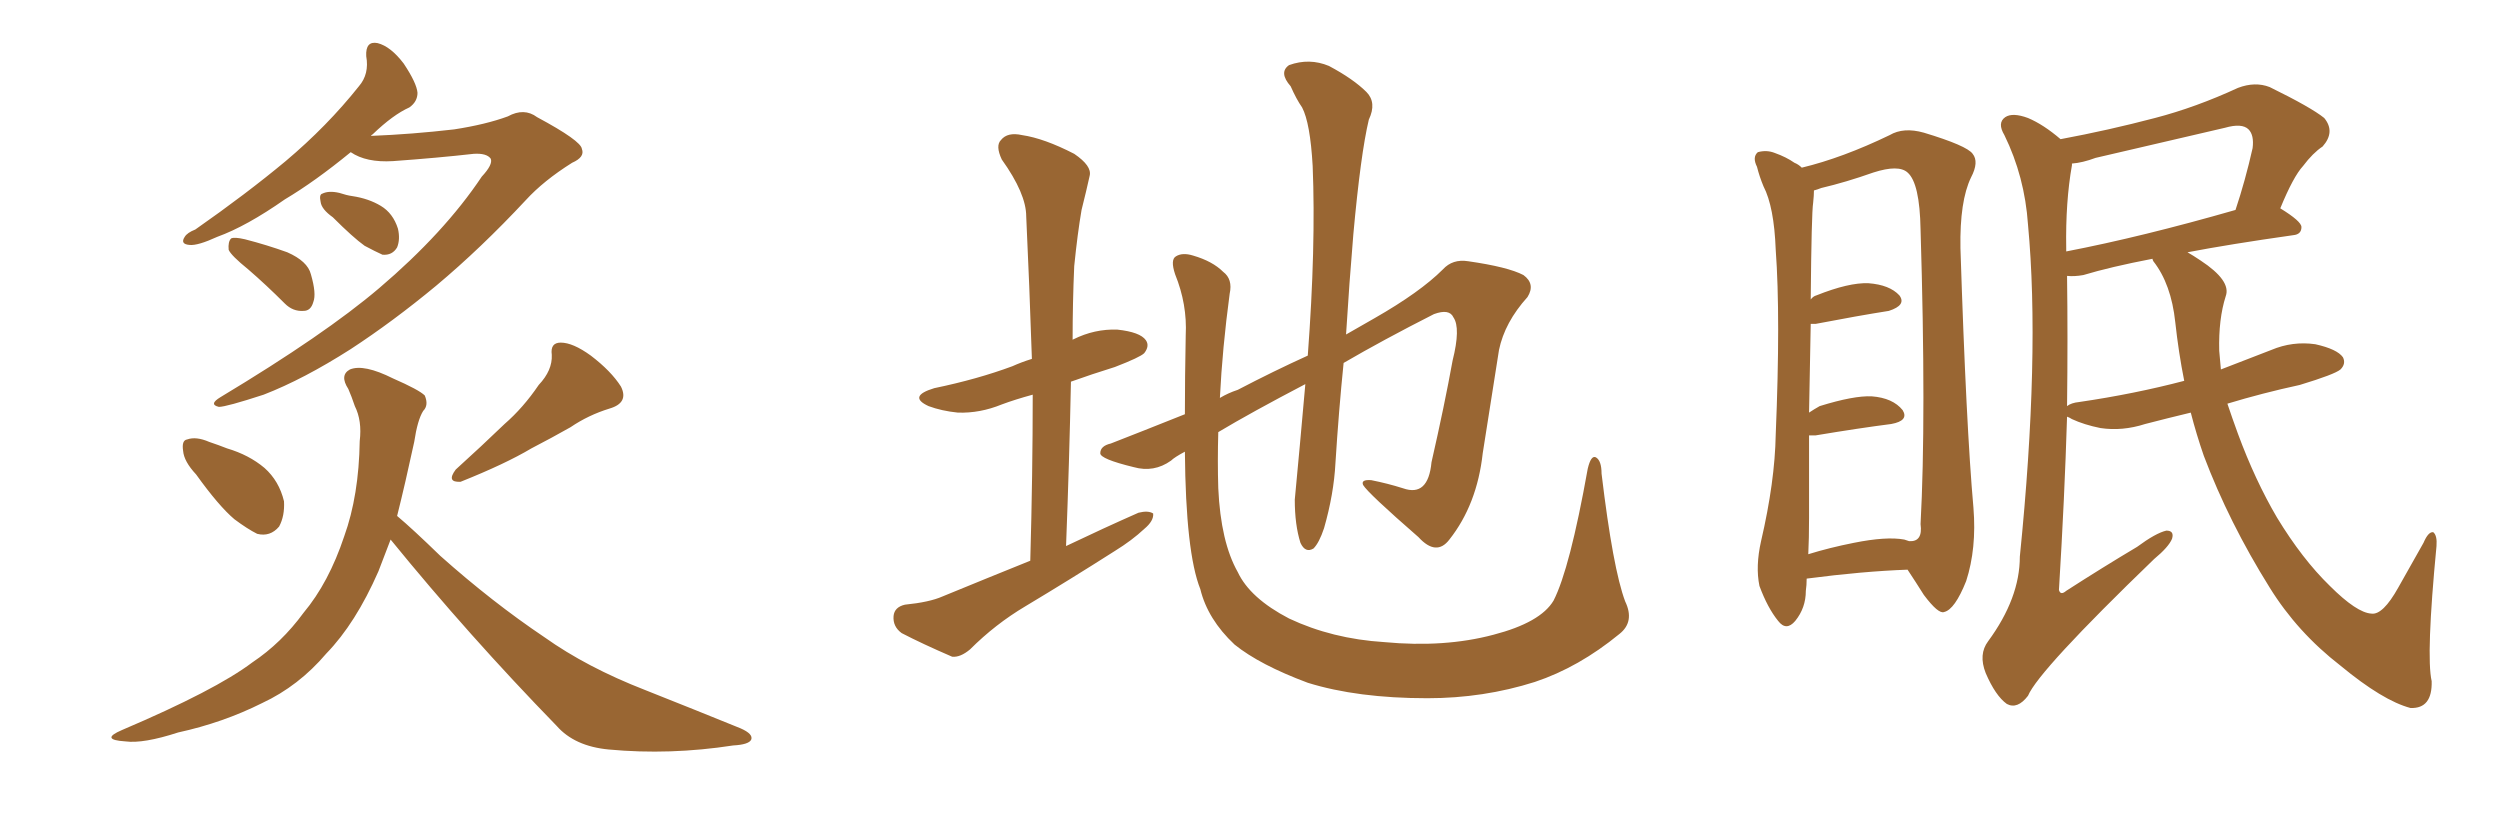 <svg xmlns="http://www.w3.org/2000/svg" xmlns:xlink="http://www.w3.org/1999/xlink" width="450" height="150"><path fill="#996633" padding="10" d="M63.13 27.39L63.13 27.39Q56.69 32.67 51.27 35.89L51.27 35.89Q44.38 40.72 39.11 42.63L39.11 42.63Q35.60 44.24 34.13 44.09L34.13 44.09Q32.37 43.95 33.25 42.63L33.25 42.63Q33.69 41.89 35.16 41.31L35.16 41.31Q44.38 34.86 51.42 29.00L51.42 29.00Q58.89 22.71 64.60 15.53L64.60 15.53Q66.50 13.33 65.92 10.11L65.92 10.11Q65.77 7.32 67.97 7.76L67.97 7.76Q70.31 8.35 72.66 11.43L72.66 11.43Q75 14.94 75.15 16.70L75.15 16.70Q75.15 18.31 73.68 19.34L73.68 19.34Q70.75 20.65 67.09 24.17L67.09 24.17Q66.80 24.32 66.80 24.46L66.80 24.46Q74.12 24.17 81.74 23.29L81.74 23.29Q87.45 22.41 91.41 20.95L91.41 20.95Q94.34 19.34 96.68 21.09L96.68 21.09Q104.59 25.34 104.74 26.81L104.74 26.81Q105.32 28.27 102.98 29.30L102.98 29.30Q97.85 32.52 94.63 36.04L94.63 36.04Q86.57 44.68 78.52 51.42L78.52 51.42Q70.75 57.86 63.13 62.84L63.13 62.84Q54.64 68.26 47.46 71.04L47.46 71.04Q40.72 73.24 39.40 73.24L39.40 73.24Q37.50 72.80 39.70 71.48L39.70 71.48Q58.45 60.21 68.26 51.86L68.26 51.86Q79.98 41.89 86.72 31.79L86.72 31.79Q88.77 29.59 88.33 28.56L88.33 28.56Q87.60 27.54 85.25 27.69L85.25 27.69Q78.81 28.42 70.75 29.00L70.75 29.00Q65.92 29.30 63.13 27.39ZM59.91 39.11L59.91 39.11Q57.86 37.65 57.71 36.33L57.71 36.33Q57.42 35.01 58.01 34.86L58.01 34.86Q59.18 34.28 61.08 34.72L61.08 34.72Q62.40 35.16 63.43 35.30L63.43 35.30Q66.36 35.74 68.55 37.06L68.55 37.06Q70.75 38.38 71.63 41.16L71.63 41.16Q72.07 43.07 71.48 44.53L71.48 44.53Q70.61 46.00 68.85 45.85L68.85 45.85Q67.53 45.26 65.63 44.24L65.63 44.24Q63.57 42.77 59.91 39.11ZM44.68 48.49L44.68 48.49Q41.60 46.00 41.16 44.97L41.16 44.97Q41.02 43.51 41.60 42.92L41.60 42.92Q42.19 42.63 44.09 43.07L44.09 43.07Q48.05 44.09 51.71 45.41L51.71 45.41Q55.37 47.02 55.96 49.37L55.96 49.37Q56.98 52.88 56.40 54.35L56.40 54.35Q55.96 55.96 54.64 55.96L54.64 55.96Q52.73 56.10 51.27 54.64L51.27 54.64Q47.90 51.27 44.68 48.49ZM35.30 85.40L35.30 85.40Q33.11 83.06 32.96 81.15L32.96 81.15Q32.67 79.25 33.69 79.10L33.69 79.10Q35.30 78.52 37.65 79.54L37.65 79.54Q39.40 80.13 40.87 80.71L40.87 80.71Q44.82 81.88 47.61 84.23L47.61 84.23Q50.24 86.57 51.12 90.23L51.12 90.23Q51.27 92.87 50.24 94.78L50.24 94.78Q48.63 96.68 46.29 96.09L46.29 96.09Q44.53 95.21 42.19 93.46L42.19 93.46Q39.40 91.11 35.30 85.40ZM96.97 69.29L96.97 69.29Q99.46 66.65 99.32 63.87L99.32 63.87Q99.02 61.67 100.93 61.67L100.93 61.67Q103.13 61.67 106.35 64.01L106.35 64.01Q110.01 66.80 111.77 69.58L111.77 69.58Q113.23 72.51 109.72 73.54L109.72 73.54Q105.91 74.71 102.69 76.90L102.69 76.90Q99.32 78.81 95.65 80.71L95.65 80.71Q90.97 83.50 82.91 86.72L82.91 86.72Q80.27 86.87 82.03 84.52L82.03 84.52Q86.72 80.27 90.82 76.32L90.82 76.32Q94.19 73.39 96.97 69.29ZM70.31 97.12L70.31 97.12L70.31 97.12Q69.14 100.20 68.12 102.83L68.12 102.83Q64.01 112.21 58.74 117.63L58.74 117.63Q53.76 123.49 47.17 126.56L47.17 126.56Q40.14 130.08 32.08 131.84L32.08 131.84Q25.78 133.89 22.56 133.45L22.56 133.45Q17.87 133.15 21.97 131.40L21.97 131.40Q38.82 124.22 45.41 119.24L45.41 119.24Q50.68 115.72 54.64 110.30L54.64 110.30Q59.18 104.88 61.96 96.53L61.96 96.53Q64.60 89.21 64.75 79.39L64.75 79.39Q65.19 75.73 63.87 73.10L63.87 73.10Q63.28 71.34 62.70 70.02L62.70 70.02Q61.08 67.53 62.99 66.50L62.99 66.50Q65.48 65.48 70.75 68.12L70.75 68.12Q75.44 70.17 76.46 71.19L76.46 71.19Q77.20 72.95 76.17 73.97L76.17 73.97Q75.15 75.59 74.56 79.54L74.56 79.54Q72.95 87.01 71.48 92.87L71.48 92.87Q74.27 95.21 79.25 100.05L79.25 100.05Q88.62 108.40 98.00 114.70L98.00 114.70Q105.62 120.12 116.16 124.22L116.16 124.22Q125.39 127.88 133.30 131.10L133.30 131.10Q135.64 132.13 135.21 133.15L135.21 133.15Q134.77 134.03 131.98 134.18L131.98 134.18Q120.56 135.94 109.57 134.91L109.57 134.91Q103.42 134.33 100.20 130.66L100.20 130.66Q84.38 114.40 70.31 97.12ZM185.45 100.93L185.45 100.93Q185.89 85.25 185.89 71.04L185.89 71.04Q182.67 71.92 180.32 72.80L180.32 72.80Q176.37 74.41 172.41 74.27L172.41 74.27Q169.48 73.97 167.14 73.10L167.14 73.10Q163.33 71.34 168.16 69.87L168.16 69.87Q175.93 68.26 182.23 65.92L182.23 65.92Q183.84 65.19 185.74 64.60L185.74 64.60Q185.30 51.27 184.72 38.96L184.72 38.96Q184.72 34.86 180.32 28.71L180.32 28.71Q179.15 26.22 180.18 25.20L180.18 25.20Q181.35 23.73 183.98 24.32L183.98 24.32Q187.94 24.90 193.36 27.69L193.36 27.69Q196.58 29.88 196.14 31.64L196.14 31.64Q195.56 34.28 194.68 37.79L194.68 37.79Q193.95 42.04 193.36 47.90L193.36 47.90Q193.07 54.49 193.07 61.23L193.07 61.23Q193.07 61.08 193.21 61.08L193.21 61.08Q197.02 59.18 201.12 59.33L201.12 59.33Q205.22 59.77 206.25 61.23L206.25 61.23Q206.98 62.26 205.96 63.57L205.96 63.57Q205.22 64.31 200.68 66.06L200.68 66.06Q196.44 67.38 192.77 68.70L192.77 68.70Q192.48 82.91 191.89 98.29L191.89 98.29Q198.63 95.07 204.93 92.29L204.93 92.29Q206.69 91.85 207.57 92.43L207.57 92.43Q207.71 93.75 205.96 95.21L205.96 95.21Q203.76 97.27 200.68 99.17L200.68 99.17Q192.63 104.30 184.57 109.13L184.57 109.13Q179.15 112.35 174.61 116.89L174.61 116.89Q172.85 118.36 171.39 118.21L171.39 118.21Q165.97 115.87 162.30 113.96L162.30 113.96Q160.69 112.79 160.84 110.89L160.84 110.89Q160.99 109.28 162.89 108.84L162.89 108.84Q167.29 108.40 169.63 107.37L169.63 107.37Q177.83 104.00 185.45 100.93ZM292.53 108.25L292.53 108.25L292.53 108.25Q294.29 111.91 291.50 114.11L291.50 114.11Q284.18 120.12 276.27 122.75L276.27 122.75Q267.04 125.68 256.93 125.68L256.93 125.68Q244.34 125.68 235.40 122.90L235.40 122.90Q226.76 119.68 222.22 116.02L222.22 116.02Q217.38 111.47 216.06 106.05L216.06 106.05Q213.43 99.46 213.28 81.30L213.28 81.30Q211.38 82.32 210.79 82.91L210.79 82.91Q207.71 85.11 204.05 84.08L204.05 84.08Q198.05 82.62 198.05 81.59L198.05 81.59Q198.05 80.27 199.95 79.83L199.95 79.83Q205.22 77.78 213.28 74.56L213.28 74.56Q213.28 67.97 213.43 60.35L213.43 60.35Q213.72 54.79 211.52 49.37L211.52 49.37Q210.64 46.73 211.67 46.14L211.67 46.14Q212.84 45.41 214.75 46.00L214.75 46.00Q218.26 47.02 220.17 48.93L220.17 48.93Q221.92 50.24 221.34 52.88L221.34 52.88Q220.02 62.70 219.58 71.63L219.58 71.63Q221.04 70.75 222.80 70.17L222.80 70.17Q229.25 66.80 235.40 64.01L235.40 64.01Q236.87 44.38 236.28 29.88L236.28 29.88Q235.84 22.12 234.38 19.34L234.38 19.34Q233.35 17.87 232.32 15.53L232.32 15.53Q230.13 13.04 232.03 11.72L232.03 11.72Q235.69 10.40 239.21 11.87L239.21 11.87Q243.60 14.21 245.95 16.55L245.95 16.55Q247.85 18.46 246.39 21.53L246.39 21.53Q244.92 27.69 243.60 42.19L243.60 42.19Q242.87 50.83 242.29 60.21L242.29 60.21Q245.07 58.59 247.41 57.28L247.41 57.28Q255.62 52.59 259.72 48.49L259.72 48.49Q261.47 46.58 264.26 47.02L264.26 47.02Q271.44 48.05 274.22 49.51L274.22 49.51Q276.42 51.12 274.95 53.47L274.95 53.47Q270.85 58.01 269.82 62.99L269.82 62.99Q268.36 72.36 266.89 81.59L266.89 81.59Q265.87 90.82 260.89 97.12L260.89 97.12Q258.54 100.20 255.32 96.68L255.32 96.68Q246.24 88.77 245.36 87.30L245.36 87.30Q244.92 86.28 246.83 86.43L246.83 86.43Q249.76 87.01 252.54 87.89L252.54 87.89Q257.08 89.50 257.67 83.20L257.67 83.20Q260.01 72.95 261.47 64.89L261.47 64.89Q262.94 59.03 261.62 57.13L261.62 57.13Q260.89 55.52 258.11 56.54L258.11 56.54Q248.88 61.23 241.85 65.33L241.85 65.33Q240.97 73.97 240.38 83.35L240.38 83.35Q240.09 88.92 238.33 95.07L238.33 95.07Q237.45 97.71 236.43 98.73L236.43 98.73Q234.96 99.61 234.08 97.71L234.08 97.71Q233.06 94.48 233.06 89.94L233.06 89.94Q233.94 80.71 234.96 69.14L234.96 69.14Q225.15 74.27 219.29 77.78L219.29 77.78Q219.14 83.06 219.29 87.89L219.29 87.89Q219.73 97.56 222.80 102.98L222.80 102.98Q225 107.67 232.03 111.33L232.03 111.33Q239.79 114.99 249.17 115.58L249.17 115.58Q260.01 116.60 268.80 114.26L268.80 114.26Q277.29 112.06 279.64 108.11L279.64 108.11Q282.57 102.39 285.79 84.38L285.79 84.38Q286.38 81.88 287.26 82.32L287.26 82.32Q288.28 82.91 288.28 85.25L288.28 85.25Q290.33 102.39 292.53 108.25ZM325.20 104.15L325.20 104.15Q325.20 105.32 325.05 106.35L325.05 106.35Q325.05 109.42 323.14 111.77L323.14 111.77Q321.53 113.67 320.07 111.77L320.07 111.77Q318.16 109.42 316.70 105.47L316.70 105.47Q315.97 101.95 316.99 97.41L316.99 97.41Q319.48 86.72 319.63 78.22L319.63 78.22Q320.51 56.98 319.63 44.97L319.63 44.97Q319.34 37.21 317.43 33.54L317.43 33.54Q316.70 31.79 316.26 30.03L316.26 30.03Q315.38 28.27 316.41 27.39L316.41 27.39Q318.02 26.95 319.48 27.54L319.48 27.54Q321.53 28.27 323.00 29.30L323.00 29.30Q323.73 29.59 324.32 30.18L324.32 30.18Q331.64 28.42 340.14 24.32L340.14 24.32Q342.63 22.85 346.29 23.88L346.29 23.88Q354.05 26.22 355.08 27.69L355.08 27.69Q356.25 29.15 354.79 31.93L354.79 31.93Q352.73 36.18 352.88 44.68L352.88 44.68Q353.91 76.76 355.22 91.41L355.22 91.41Q355.81 98.73 353.91 104.59L353.91 104.59Q351.86 109.72 349.95 110.16L349.95 110.16Q348.93 110.60 346.29 107.08L346.29 107.08Q344.82 104.74 343.36 102.54L343.36 102.54Q335.30 102.83 325.20 104.15ZM342.77 97.12L342.77 97.12Q343.21 97.27 343.65 97.41L343.65 97.41Q346.14 97.56 345.70 94.34L345.70 94.34Q346.73 75.29 345.70 41.31L345.70 41.31Q345.56 32.96 343.36 31.05L343.36 31.05Q341.75 29.59 337.21 31.05L337.21 31.05Q332.23 32.81 327.83 33.84L327.83 33.84Q327.10 34.13 326.51 34.28L326.51 34.28Q326.51 35.16 326.37 36.47L326.37 36.47Q326.07 38.38 325.93 53.91L325.93 53.91Q326.37 53.32 326.95 53.17L326.95 53.17Q332.81 50.83 336.33 50.98L336.33 50.98Q340.14 51.27 341.89 53.17L341.89 53.17Q343.21 54.93 339.99 55.96L339.99 55.96Q334.42 56.84 326.81 58.30L326.81 58.30Q326.07 58.30 325.93 58.30L325.93 58.30Q325.78 65.04 325.63 74.27L325.63 74.27Q326.51 73.68 327.54 73.10L327.54 73.10Q333.69 71.19 336.91 71.34L336.91 71.34Q340.72 71.63 342.48 73.83L342.48 73.83Q343.65 75.73 340.43 76.32L340.43 76.32Q334.72 77.05 326.81 78.37L326.81 78.37Q326.07 78.37 325.63 78.37L325.63 78.37Q325.63 85.11 325.63 93.16L325.63 93.16Q325.63 96.97 325.49 99.76L325.49 99.76Q329.30 98.58 333.69 97.71L333.69 97.71Q339.55 96.53 342.77 97.12ZM394.34 74.27L394.34 74.27Q390.09 75.29 386.13 76.32L386.13 76.32Q382.03 77.64 378.08 77.05L378.08 77.05Q375.15 76.46 372.95 75.44L372.95 75.44Q372.51 75.15 372.07 75L372.07 75Q371.63 89.50 370.61 106.20L370.61 106.20Q370.90 107.23 371.92 106.35L371.92 106.35Q378.52 102.10 384.67 98.44L384.67 98.44Q388.04 95.95 389.94 95.51L389.94 95.51Q391.41 95.51 390.97 96.97L390.97 96.97Q390.38 98.44 387.74 100.63L387.74 100.63Q366.94 120.70 365.04 125.24L365.04 125.24Q363.13 127.73 361.23 126.71L361.23 126.71Q359.18 125.24 357.42 121.14L357.42 121.14Q356.10 117.77 357.86 115.43L357.86 115.43Q363.57 107.67 363.57 100.20L363.57 100.20Q367.24 63.87 365.04 40.43L365.04 40.43Q364.45 31.79 360.79 24.32L360.79 24.32Q359.47 22.12 360.94 21.09L360.94 21.09Q362.26 20.21 365.04 21.24L365.04 21.24Q367.82 22.41 370.90 25.05L370.90 25.05Q379.54 23.44 387.89 21.24L387.89 21.24Q395.21 19.34 402.83 15.82L402.83 15.82Q405.91 14.65 408.54 15.67L408.54 15.67Q416.02 19.34 418.36 21.24L418.36 21.24Q420.41 23.73 418.07 26.37L418.07 26.37Q416.31 27.54 414.55 29.88L414.55 29.88Q412.79 31.79 410.45 37.50L410.45 37.50Q414.26 39.84 414.26 40.87L414.26 40.87Q414.26 42.19 412.79 42.33L412.79 42.33Q401.37 43.95 393.75 45.41L393.75 45.41Q394.78 46.00 396.09 46.88L396.09 46.88Q401.66 50.54 400.63 53.32L400.63 53.32Q399.32 57.42 399.46 63.13L399.46 63.13Q399.61 64.75 399.76 66.50L399.76 66.50Q404.30 64.75 408.84 62.99L408.84 62.99Q412.65 61.38 416.75 61.96L416.75 61.96Q420.70 62.84 421.73 64.31L421.73 64.31Q422.31 65.48 421.29 66.50L421.29 66.50Q420.26 67.38 413.96 69.29L413.96 69.29Q407.23 70.75 400.93 72.66L400.93 72.66Q401.81 75.29 402.83 78.08L402.83 78.08Q405.91 86.43 409.86 93.16L409.86 93.16Q414.40 100.63 419.38 105.47L419.38 105.47Q424.22 110.30 426.86 110.45L426.86 110.45Q428.91 110.74 431.69 105.76L431.69 105.76Q433.89 101.81 436.23 97.71L436.23 97.71Q437.11 95.65 437.99 95.80L437.99 95.80Q438.72 96.39 438.57 98.29L438.57 98.29Q436.67 118.07 437.70 122.61L437.70 122.61Q437.84 127.59 433.89 127.44L433.89 127.44Q428.91 126.12 421.29 119.82L421.29 119.82Q413.53 113.82 408.54 105.76L408.54 105.76Q401.22 94.04 396.68 82.03L396.68 82.03Q395.36 78.22 394.34 74.27ZM387.60 47.02L387.60 47.02Q387.45 46.73 387.45 46.58L387.45 46.58Q379.83 48.05 375 49.51L375 49.51Q373.39 49.80 372.07 49.66L372.07 49.66Q372.22 60.64 372.07 73.10L372.07 73.10Q372.80 72.51 374.27 72.36L374.27 72.36Q384.23 70.90 393.16 68.55L393.16 68.55Q392.14 63.43 391.55 58.01L391.55 58.01Q390.82 51.12 387.60 47.02ZM371.92 44.68L371.92 44.68L371.92 44.68Q371.92 44.82 371.92 45.26L371.92 45.26Q385.55 42.63 402.39 37.79L402.39 37.79Q404.15 32.52 405.47 26.66L405.47 26.66Q405.76 24.32 404.74 23.29L404.74 23.29Q403.56 22.12 400.49 23.00L400.49 23.00Q389.21 25.63 377.20 28.42L377.20 28.42Q374.85 29.30 372.95 29.44L372.95 29.44Q372.95 29.59 372.95 29.74L372.95 29.74Q371.78 36.33 371.92 44.68Z"/></svg>